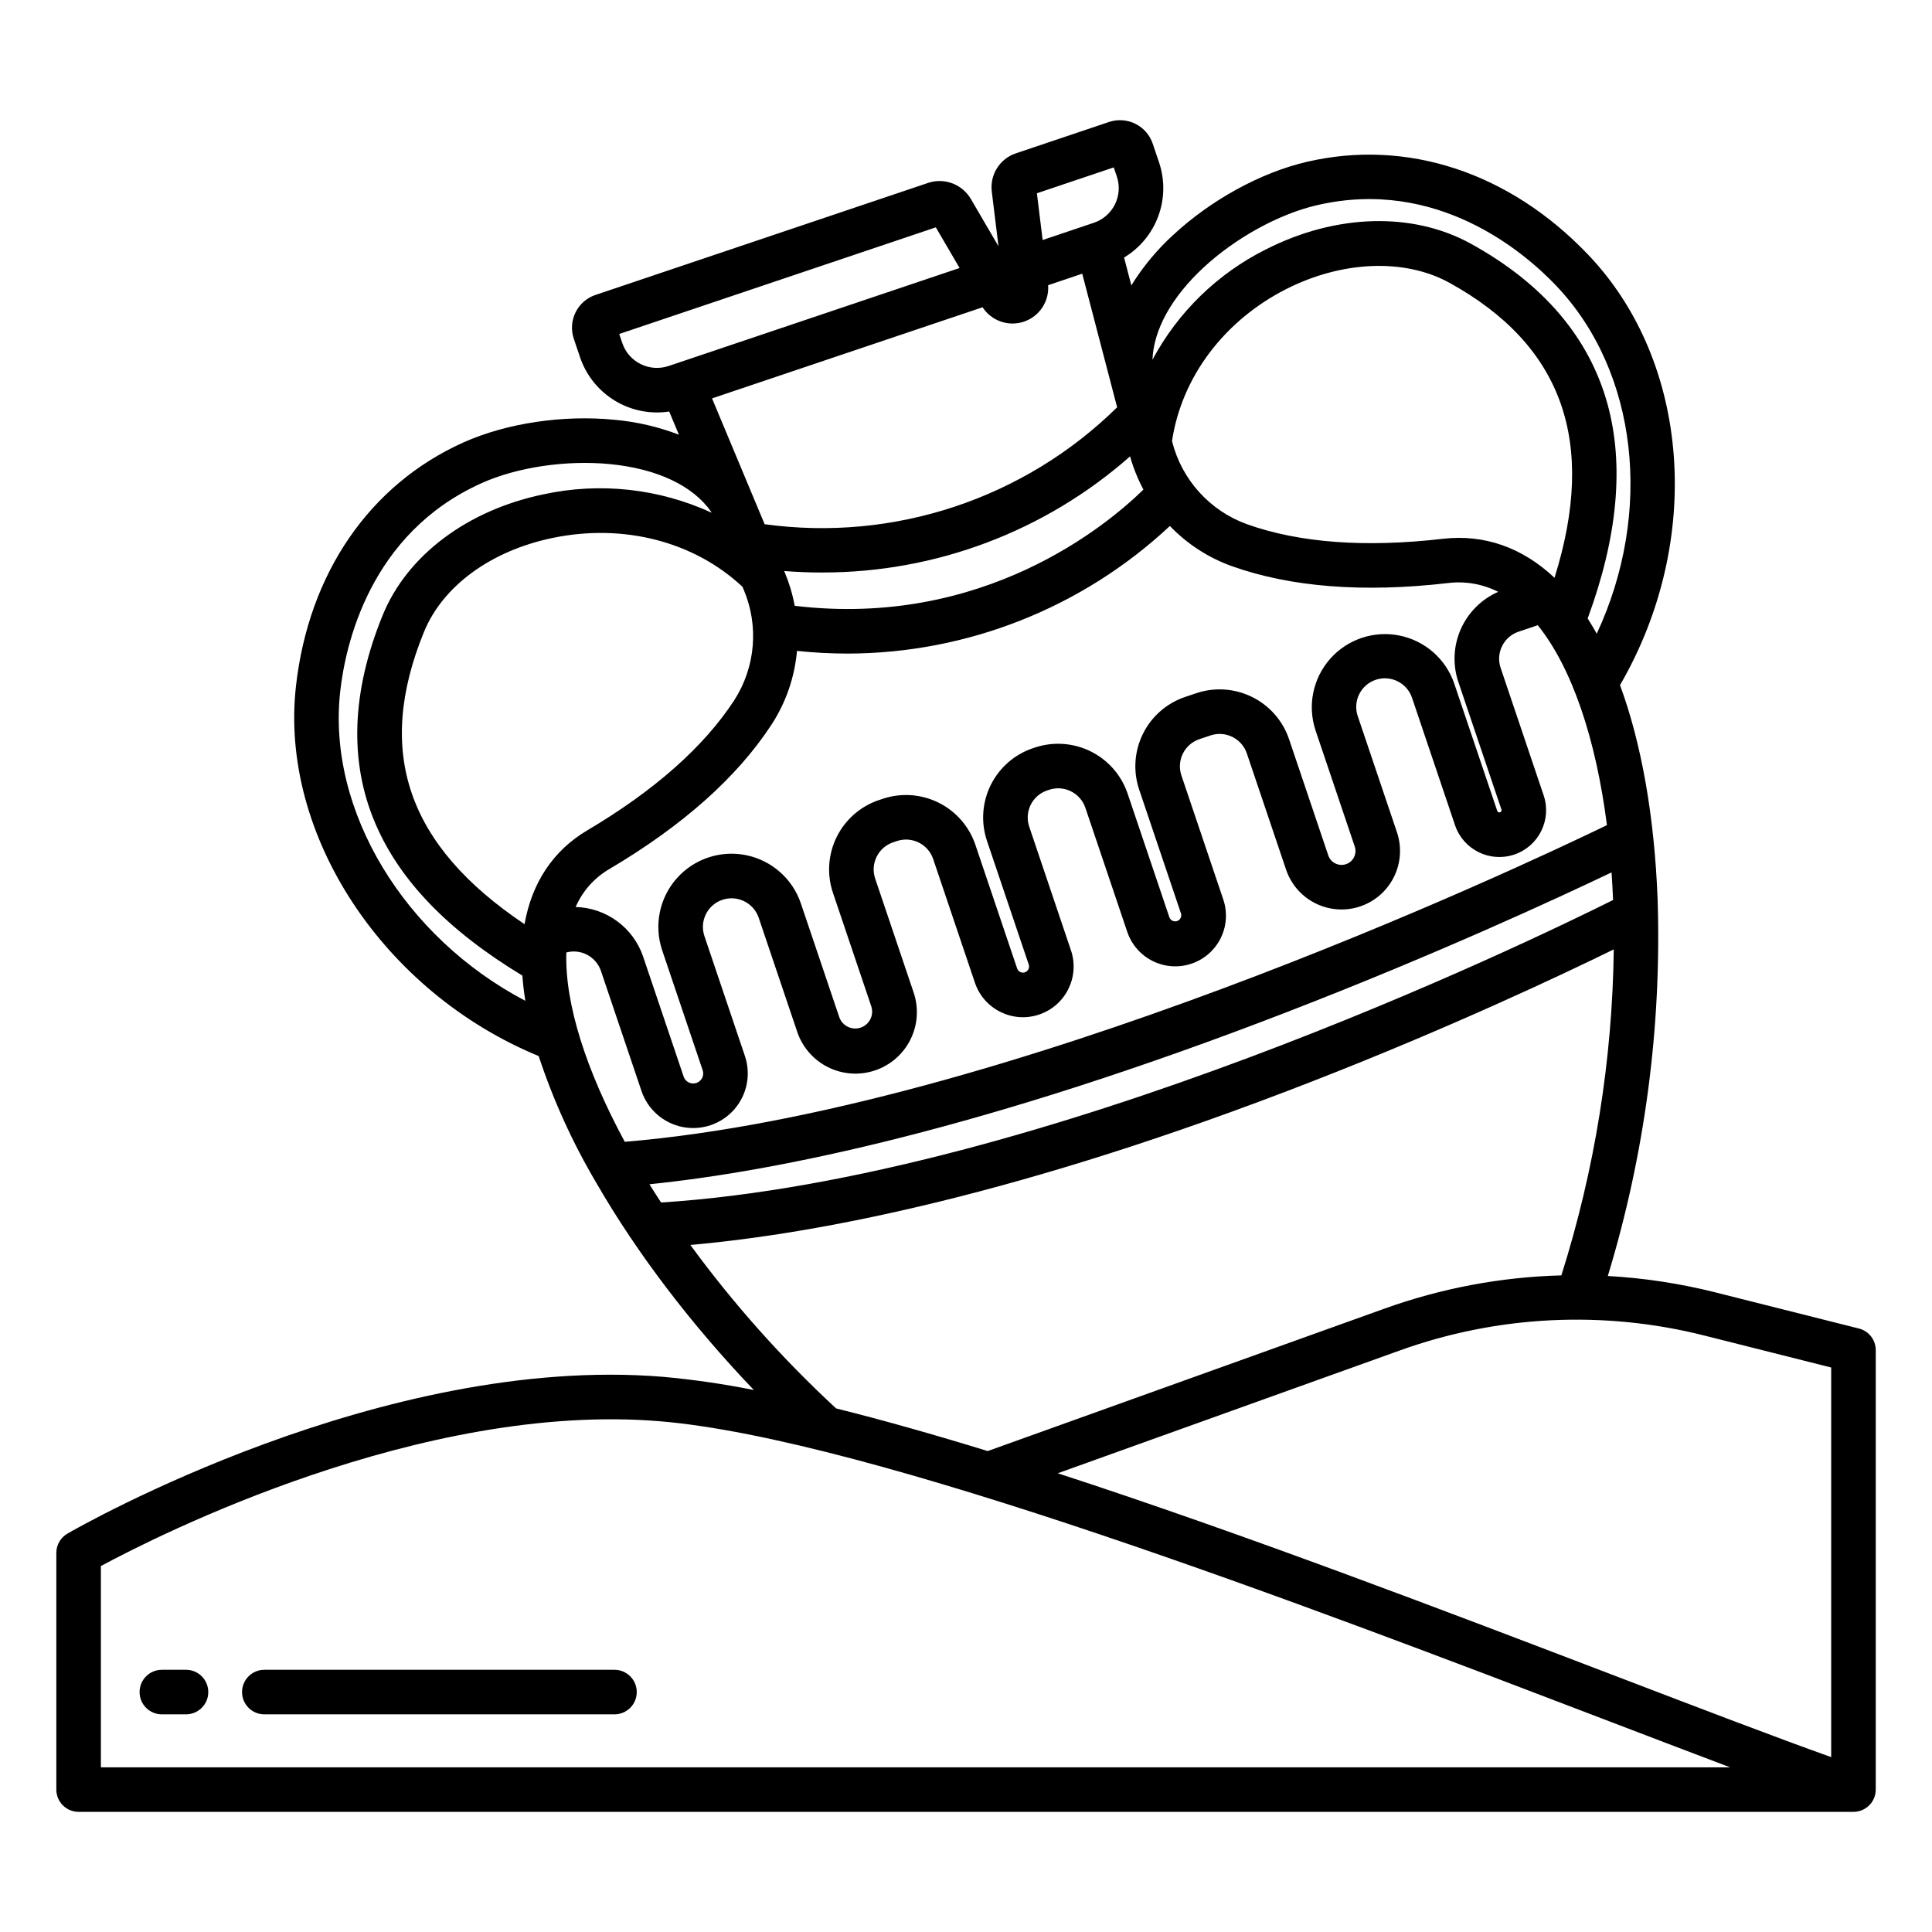 <?xml version="1.0" encoding="UTF-8"?>
<!-- Uploaded to: SVG Repo, www.svgrepo.com, Generator: SVG Repo Mixer Tools -->
<svg fill="#000000" width="800px" height="800px" version="1.1" viewBox="144 144 512 512" xmlns="http://www.w3.org/2000/svg">
 <g>
  <path d="m636.62 496.07-38.023-9.578c-9.344-2.352-18.887-3.805-28.508-4.34 9.832-32.336 14.293-66.062 13.195-99.844-0.844-21.992-4.285-41.328-9.965-56.746 22.109-38.062 18.73-85.609-8.461-114.09-20.824-21.809-47.996-30.766-74.562-24.578-12.145 2.828-25.375 10.07-35.391 19.375h-0.004c-4.293 3.922-8.02 8.418-11.082 13.359l-1.926-7.379h-0.004c4.191-2.523 7.394-6.398 9.082-10.992 1.684-4.59 1.746-9.621 0.18-14.254l-1.664-4.926c-1.621-4.789-6.809-7.359-11.602-5.75l-24.738 8.332c-4.215 1.449-6.848 5.644-6.32 10.07l1.781 14.527-7.312-12.508c-2.254-3.883-6.906-5.684-11.188-4.328l-0.07 0.023-88.23 29.719 0.004-0.004c-2.305 0.777-4.203 2.434-5.281 4.609s-1.25 4.691-0.473 6.992l1.664 4.926c1.445 4.262 4.191 7.965 7.848 10.586 3.656 2.621 8.043 4.031 12.543 4.031 1.082 0 2.164-0.086 3.231-0.254l2.57 6.144v0.004c-5.469-2.094-11.199-3.422-17.027-3.949-13.676-1.348-28.641 0.887-40.02 5.981-24.895 11.145-41.094 34.715-44.441 64.664-4.394 39.324 23.141 81 64.332 97.977l-0.004 0.004c3.879 11.734 9.012 23.016 15.309 33.648 10.742 18.637 25.227 37.617 41.715 54.848-7.973-1.602-16.027-2.773-24.129-3.504-74.332-6.074-154.41 39.605-157.77 41.551-1.828 1.055-2.953 3.004-2.953 5.113v62.723c0 3.262 2.644 5.906 5.902 5.906h470.36c3.262 0 5.902-2.644 5.902-5.906v-116.46c0-2.703-1.836-5.062-4.461-5.723zm-173.68-281.16c8.449-7.848 19.957-14.18 30.035-16.523 31.797-7.41 54.895 12.379 63.344 21.234 21.844 22.879 25.805 60.25 10.832 92.316-0.777-1.398-1.578-2.742-2.406-4.035 7.922-21.48 9.715-40.559 5.289-56.727-4.84-17.68-17.031-32.008-36.234-42.586-15.426-8.496-35.719-7.941-54.289 1.488h-0.004c-12.82 6.402-23.336 16.625-30.094 29.258 0.312-7.953 5.043-16.539 13.527-24.426zm67.551 109.86 11.406 33.77c0.051 0.141 0.039 0.301-0.027 0.434-0.066 0.141-0.191 0.25-0.34 0.297-0.145 0.051-0.305 0.039-0.445-0.027-0.141-0.07-0.246-0.188-0.297-0.336l-11.406-33.773c-2.242-6.527-7.785-11.371-14.555-12.719-6.769-1.348-13.746 1.004-18.316 6.172-4.574 5.172-6.055 12.383-3.891 18.938l10.402 30.812c0.312 0.93 0.246 1.941-0.188 2.82-0.438 0.879-1.203 1.547-2.133 1.859-1.934 0.648-4.031-0.391-4.691-2.324l-10.398-30.809c-1.648-4.867-5.164-8.887-9.773-11.168-4.606-2.285-9.934-2.648-14.809-1.012l-2.953 0.992h0.004c-4.879 1.641-8.902 5.152-11.184 9.762-2.285 4.609-2.644 9.938-1 14.812l11.062 32.766 0.004 0.004c0.137 0.406 0.105 0.848-0.086 1.23-0.188 0.387-0.523 0.68-0.93 0.816-0.852 0.285-1.773-0.172-2.062-1.023l-11.062-32.766c-1.652-4.871-5.168-8.887-9.777-11.172-4.609-2.281-9.934-2.644-14.809-1.012l-0.5 0.168c-4.875 1.641-8.895 5.152-11.18 9.758-2.285 4.609-2.641 9.934-0.996 14.805l11.066 32.777v0.004c0.137 0.406 0.109 0.852-0.082 1.234-0.191 0.387-0.527 0.68-0.934 0.816-0.852 0.285-1.77-0.172-2.059-1.02l-11.07-32.785h0.004c-1.652-4.867-5.164-8.883-9.77-11.164-4.606-2.281-9.93-2.644-14.801-1.008l-0.992 0.336-0.004-0.004c-4.875 1.641-8.898 5.156-11.184 9.766-2.281 4.609-2.641 9.938-0.996 14.809l10.152 30.066c0.789 2.34-0.469 4.875-2.809 5.664-2.344 0.785-4.883-0.473-5.68-2.816l-10.156-30.078v0.004c-2.211-6.57-7.762-11.457-14.555-12.824-6.793-1.363-13.801 0.996-18.383 6.195-4.578 5.203-6.039 12.453-3.824 19.02l10.734 31.797c0.469 1.391-0.281 2.898-1.676 3.367-1.391 0.465-2.898-0.285-3.367-1.676l-10.738-31.801h0.004c-1.281-3.758-3.68-7.035-6.879-9.387-3.199-2.356-7.043-3.668-11.012-3.769 1.852-4.262 5.027-7.816 9.059-10.133 19.379-11.469 33.797-24.32 42.848-38.199 3.82-5.859 6.137-12.57 6.75-19.535 4.453 0.465 8.934 0.703 13.414 0.707 31.723-0.059 62.242-12.145 85.41-33.816 4.574 4.773 10.199 8.418 16.426 10.648 15.617 5.566 34.879 7.074 57.254 4.481 4.574-0.57 9.215 0.242 13.328 2.324-4.43 1.949-7.973 5.484-9.926 9.914s-2.176 9.426-0.625 14.012zm-4.133-37.984c-20.566 2.383-38.035 1.082-51.93-3.875-9.805-3.555-17.215-11.734-19.785-21.844l-0.047-0.184c2.531-16.895 13.766-31.895 30.262-40.273 14.859-7.543 31.426-8.184 43.246-1.672 29.996 16.523 39.148 42.164 27.855 78.188-8.512-8.039-18.633-11.609-29.602-10.336zm-82.875-21.832v0.004c0.859 3.047 2.047 5.992 3.535 8.785-9.543 9.336-42.324 36.801-92.414 30.801v-0.004c-0.566-3.039-1.449-6.008-2.637-8.863l-0.148-0.352c3.449 0.27 6.809 0.402 10.086 0.395v-0.004c30.035 0.039 59.047-10.902 81.574-30.766zm-4.328-76.594 0.816 2.418v0.004c0.82 2.43 0.641 5.09-0.504 7.387-1.141 2.301-3.148 4.051-5.582 4.867l-13.574 4.57-1.52-12.387zm-34.758 37.066c2.352 3.625 6.859 5.195 10.953 3.816s6.734-5.356 6.414-9.664l9.039-3.043 9.25 35.406v-0.004c-24.652 24.25-59.16 35.695-93.418 30.984l-13.938-33.344zm-83.199 15.566c-5.07 1.703-10.562-1.016-12.285-6.078l-0.812-2.406 83.902-28.258 6.297 10.773zm-87.035 86.219c1.359-12.152 7.734-41.863 37.531-55.203 9.445-4.231 22.484-6.148 34.035-5.008 12.426 1.227 21.879 5.699 26.715 12.602l0.105 0.254h0.004c-13.957-6.41-29.617-8.109-44.621-4.836-20.172 4.219-36.07 16.195-42.527 32.039-8.246 20.227-8.918 38.742-1.992 55.043 6.473 15.227 19.262 28.473 39.02 40.441 0.148 2.078 0.402 4.305 0.789 6.684-31.977-16.762-52.598-50.344-49.059-82.016zm48.844 61.703c-31.141-20.875-39.613-45.656-26.668-77.398 4.977-12.203 17.691-21.523 34.012-24.938 18.824-3.938 37.59 0.906 50.422 12.934l0.301 0.723c4.086 9.59 3.148 20.582-2.496 29.348-8.055 12.348-21.168 23.949-38.973 34.488-8.984 5.312-14.668 13.863-16.598 24.844zm11.074 7.504v-0.004c3.867-1.043 7.883 1.094 9.176 4.887l10.738 31.801-0.004-0.004c1.652 4.898 5.793 8.543 10.859 9.562 5.07 1.016 10.293-0.746 13.711-4.625 3.414-3.879 4.5-9.289 2.848-14.184l-10.734-31.797v-0.004c-1.332-3.965 0.801-8.262 4.766-9.594 3.973-1.336 8.273 0.793 9.625 4.758l10.156 30.078h-0.004c1.352 4.129 4.293 7.551 8.176 9.5 3.887 1.949 8.387 2.262 12.504 0.875 4.117-1.387 7.512-4.363 9.422-8.262 1.914-3.902 2.188-8.406 0.762-12.512l-10.152-30.066c-0.645-1.906-0.504-3.988 0.391-5.793 0.895-1.801 2.465-3.172 4.371-3.816l0.992-0.336 0.004 0.004c3.969-1.332 8.266 0.797 9.613 4.762l11.066 32.785c2.371 7.027 9.992 10.805 17.02 8.43 7.027-2.371 10.801-9.988 8.43-17.016l-11.066-32.781c-0.641-1.902-0.5-3.984 0.391-5.781 0.895-1.801 2.465-3.172 4.367-3.809l0.5-0.168v-0.004c3.977-1.332 8.281 0.801 9.629 4.773l11.062 32.766c1.117 3.402 3.547 6.219 6.746 7.824 3.203 1.602 6.914 1.859 10.305 0.715 3.394-1.141 6.191-3.594 7.769-6.809 1.574-3.215 1.801-6.93 0.629-10.312l-11.062-32.766c-0.645-1.906-0.504-3.988 0.391-5.793 0.895-1.801 2.465-3.172 4.371-3.816l2.953-0.992c3.977-1.332 8.277 0.801 9.625 4.769l10.402 30.805c1.77 5.25 6.207 9.156 11.637 10.246 5.43 1.094 11.031-0.797 14.691-4.953 3.66-4.16 4.824-9.953 3.055-15.203l-10.402-30.812c-1.332-3.965 0.801-8.262 4.769-9.594 3.969-1.34 8.273 0.789 9.621 4.758l11.398 33.77c2.188 6.484 9.219 9.969 15.703 7.781 6.484-2.184 9.969-9.215 7.781-15.699l-11.398-33.77c-0.645-1.902-0.504-3.984 0.387-5.781 0.891-1.801 2.465-3.172 4.367-3.812l5.09-1.715c8.973 11.148 15.379 29.898 18.328 52.988-24.109 11.668-160.07 75.605-260.28 83.914-10.199-18.855-15.918-36.52-15.492-50.172zm22.027 61.422c33.738-3.449 88.461-14.496 169.22-45.734 39.445-15.254 71.602-30.152 85.75-36.91 0.168 2.406 0.301 4.844 0.402 7.316-22.059 11.02-151.42 73.695-252.29 80.164-1.055-1.617-2.082-3.231-3.078-4.836zm10.836 16.086c33.844-2.996 87.527-13.27 164.23-43.121 36.75-14.301 66.562-28.383 80.492-35.207v-0.004c-0.363 29.324-5.043 58.434-13.887 86.395-16.008 0.422-31.84 3.398-46.906 8.82l-105.12 37.738c-14.098-4.34-27.598-8.168-40.168-11.301v0.004c-14.242-13.164-27.184-27.676-38.637-43.328zm-156.21 138.43v-53.336c15.055-8.113 84.961-43.531 147.96-38.387 55.73 4.551 172.61 49.254 249.95 78.832 12.176 4.656 23.578 9.016 33.855 12.891zm458.55-2.699c-14.773-5.285-34.324-12.766-56.418-21.215-45.102-17.254-99.293-37.98-148.55-54.012l90.559-32.512h-0.004c25.953-9.355 54.109-10.738 80.852-3.973l33.559 8.457z"/>
  <path d="m193.29 586.51h-6.394c-3.262 0-5.906 2.644-5.906 5.906 0 3.258 2.644 5.902 5.906 5.902h6.394c3.262 0 5.906-2.644 5.906-5.902 0-3.262-2.644-5.906-5.906-5.906z"/>
  <path d="m306.84 586.51h-92.793 0.004c-3.262 0-5.906 2.644-5.906 5.906 0 3.258 2.644 5.902 5.906 5.902h92.793-0.004c3.262 0 5.906-2.644 5.906-5.902 0-3.262-2.644-5.906-5.906-5.906z"/>
 </g>
</svg>